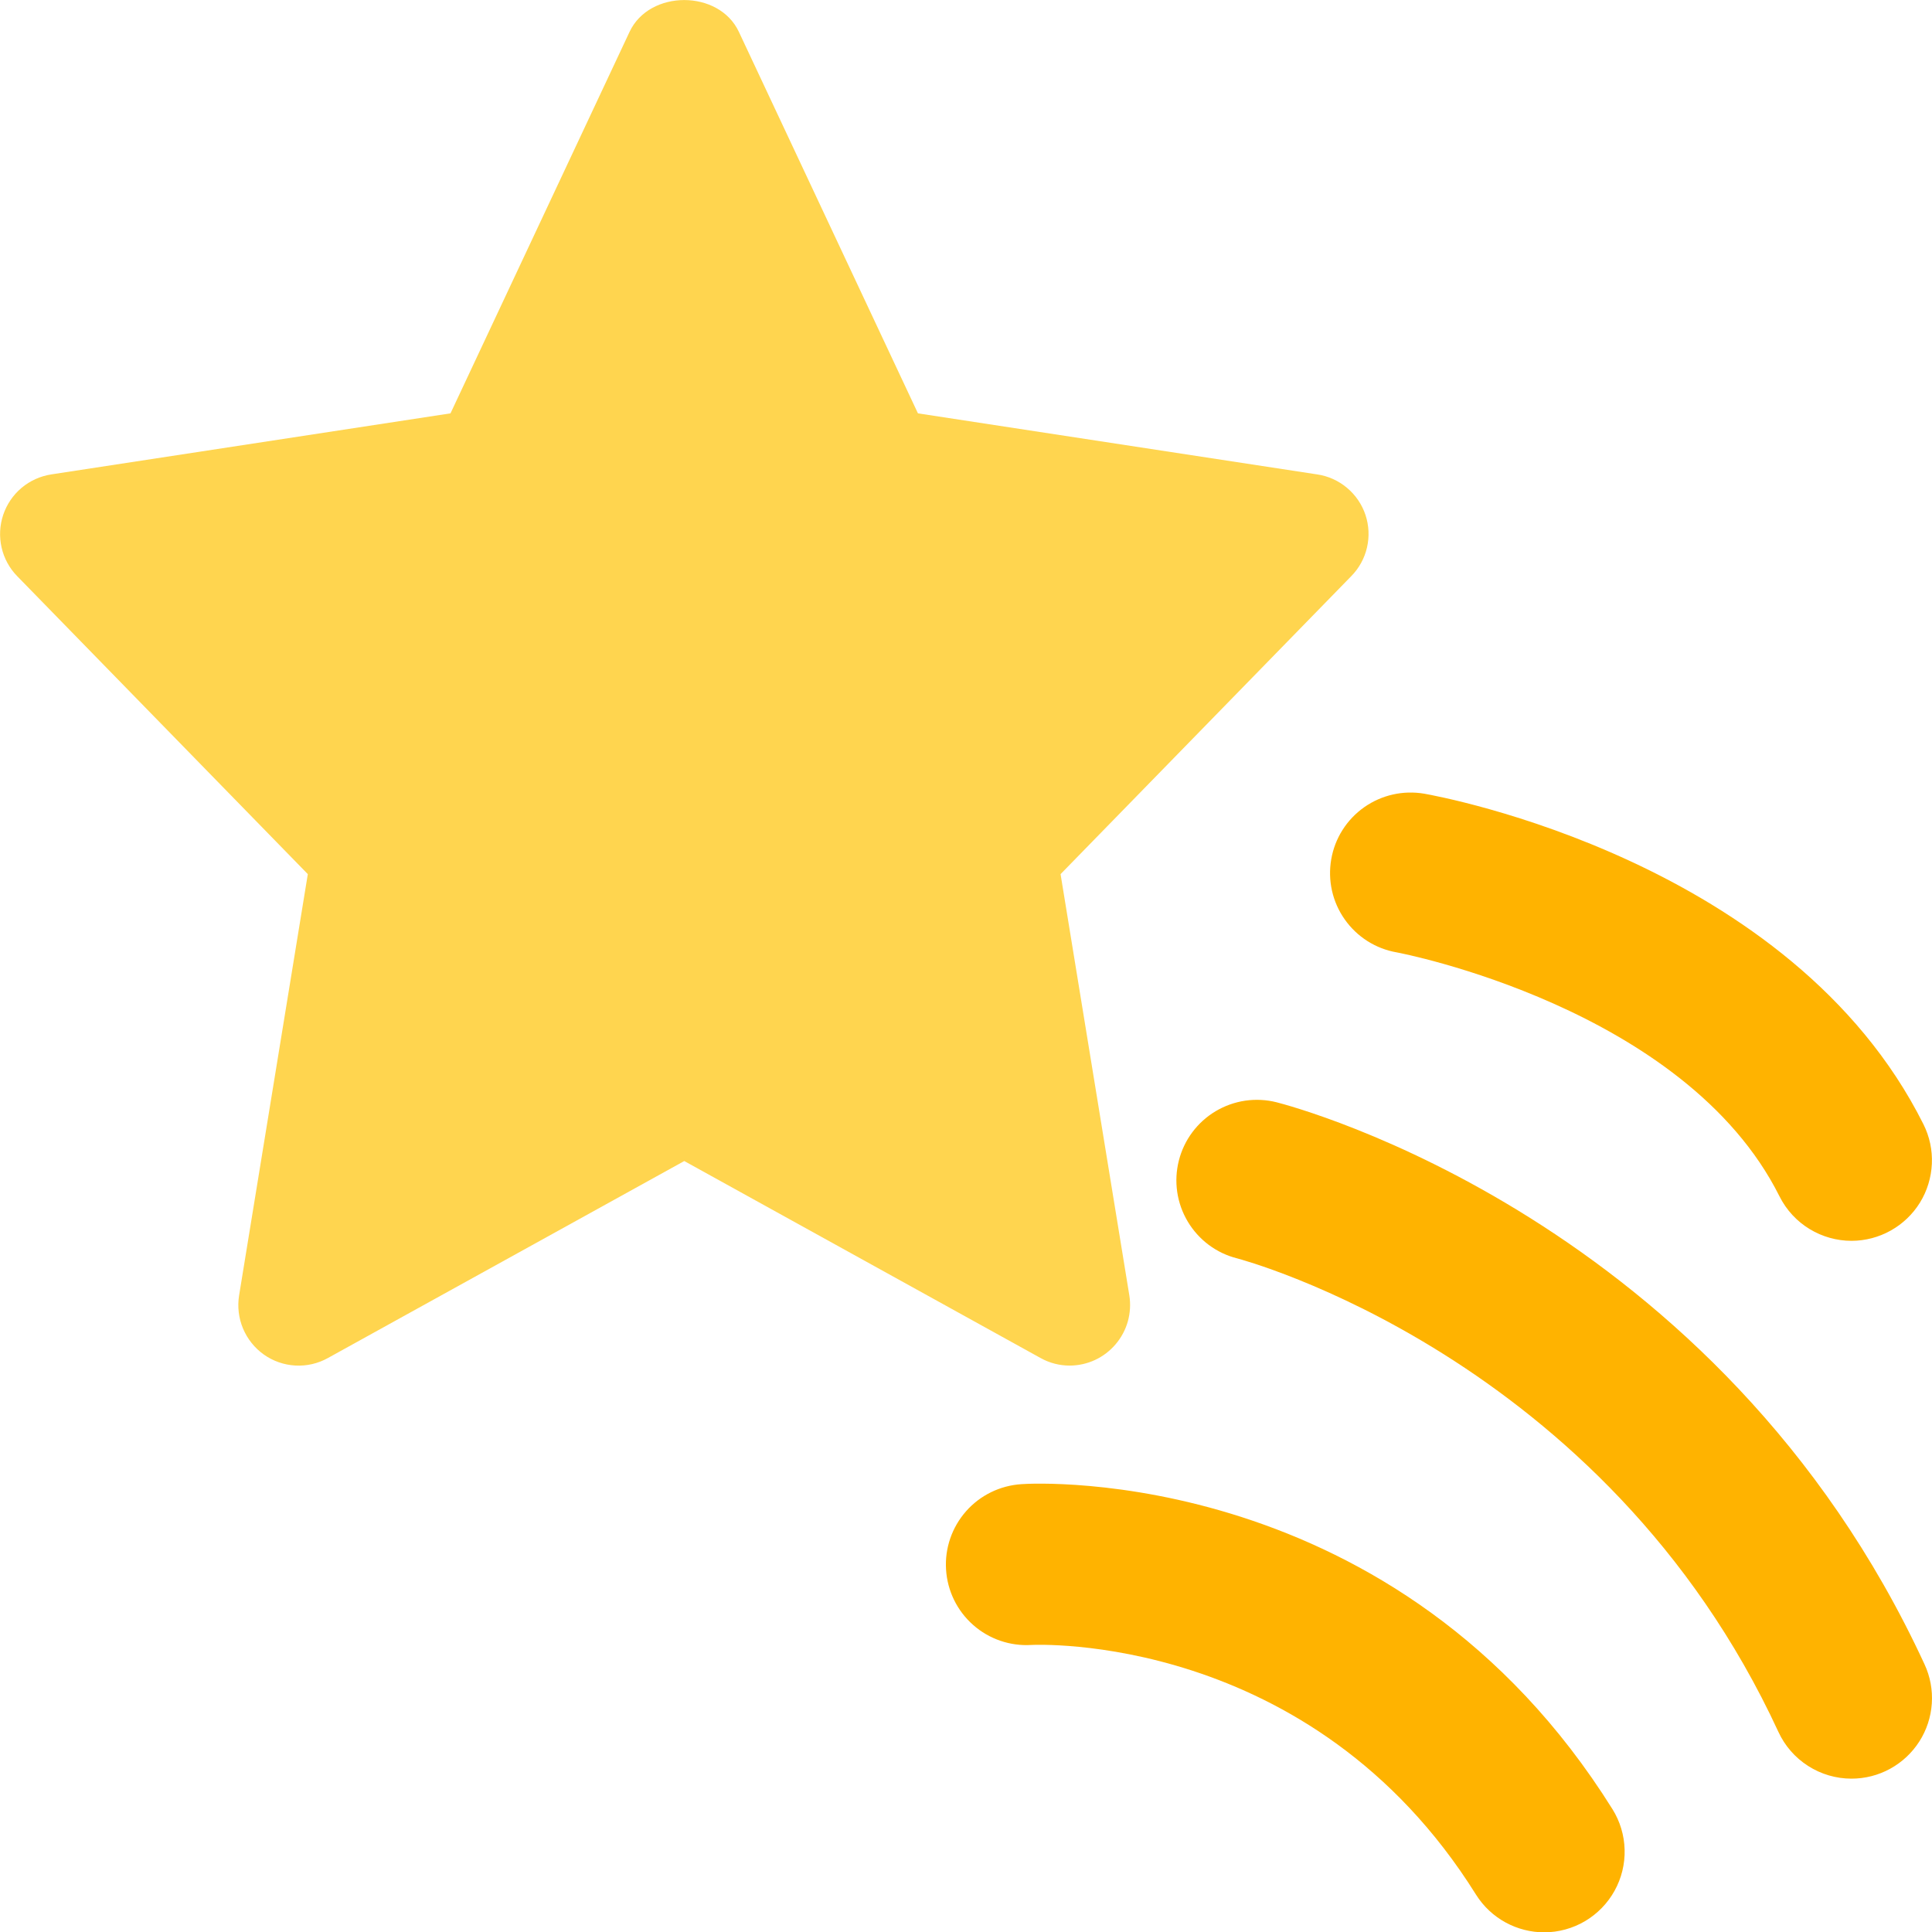 <svg width="40" height="40" viewBox="0 0 40 40" fill="none" xmlns="http://www.w3.org/2000/svg">
<g clip-path="url(#clip0_457_38940)">
<path d="M22.15 28.273C21.938 28.274 21.73 28.22 21.545 28.117L14.167 24.038L6.788 28.117C6.583 28.231 6.35 28.285 6.115 28.272C5.881 28.259 5.655 28.181 5.463 28.045C5.272 27.909 5.123 27.723 5.032 27.507C4.941 27.291 4.913 27.053 4.95 26.822L6.373 18.098L0.357 11.93C0.196 11.766 0.084 11.56 0.033 11.336C-0.018 11.112 -0.007 10.879 0.066 10.661C0.139 10.443 0.27 10.249 0.446 10.101C0.622 9.953 0.835 9.857 1.062 9.822L9.327 8.558L13.035 0.658C13.447 -0.218 14.885 -0.218 15.297 0.658L19.005 8.558L27.27 9.822C27.498 9.855 27.712 9.952 27.888 10.1C28.064 10.247 28.197 10.441 28.27 10.659C28.343 10.878 28.354 11.112 28.302 11.336C28.25 11.561 28.137 11.766 27.975 11.93L21.958 18.098L23.382 26.822C23.41 27 23.399 27.183 23.351 27.357C23.302 27.531 23.216 27.692 23.099 27.83C22.982 27.968 22.837 28.079 22.673 28.156C22.509 28.232 22.331 28.272 22.15 28.273Z" fill="#FFD54F"/>
<path d="M38.333 36.825C38.015 36.825 37.703 36.734 37.435 36.562C37.167 36.391 36.953 36.146 36.82 35.857C33.218 28.062 25.688 26.073 25.613 26.053C25.401 26 25.202 25.905 25.026 25.774C24.851 25.643 24.703 25.479 24.591 25.291C24.364 24.911 24.298 24.457 24.407 24.028C24.515 23.6 24.79 23.232 25.169 23.006C25.357 22.894 25.566 22.82 25.782 22.788C25.999 22.757 26.22 22.768 26.432 22.822C26.803 22.917 35.585 25.235 39.845 34.457C39.963 34.711 40.015 34.99 39.996 35.27C39.977 35.549 39.889 35.819 39.738 36.055C39.587 36.291 39.38 36.485 39.134 36.62C38.889 36.755 38.613 36.825 38.333 36.825ZM38.335 25.69C37.723 25.69 37.135 25.352 36.842 24.768C34.887 20.857 28.977 19.728 28.918 19.718C28.483 19.643 28.095 19.397 27.841 19.035C27.586 18.674 27.486 18.226 27.562 17.79C27.637 17.354 27.883 16.967 28.245 16.712C28.607 16.458 29.054 16.358 29.49 16.433C29.8 16.488 37.093 17.815 39.823 23.277C39.95 23.531 40.01 23.813 39.997 24.096C39.984 24.38 39.9 24.656 39.751 24.898C39.602 25.139 39.393 25.339 39.146 25.477C38.898 25.616 38.619 25.689 38.335 25.69ZM31.972 40.007C31.417 40.007 30.873 39.728 30.557 39.223C27.145 33.765 21.408 34.055 21.353 34.057C20.912 34.084 20.478 33.935 20.147 33.642C19.815 33.349 19.614 32.936 19.587 32.495C19.559 32.054 19.709 31.62 20.002 31.288C20.294 30.957 20.707 30.756 21.148 30.728C21.458 30.702 28.93 30.332 33.383 37.455C33.541 37.707 33.628 37.997 33.636 38.294C33.644 38.592 33.572 38.886 33.428 39.146C33.284 39.406 33.073 39.623 32.817 39.775C32.561 39.926 32.269 40.006 31.972 40.007Z" fill="#FFB300"/>
</g>
<defs>
<clipPath id="clip0_457_38940">
<rect width="40" height="40" fill="white"/>
</clipPath>
</defs>
</svg>
